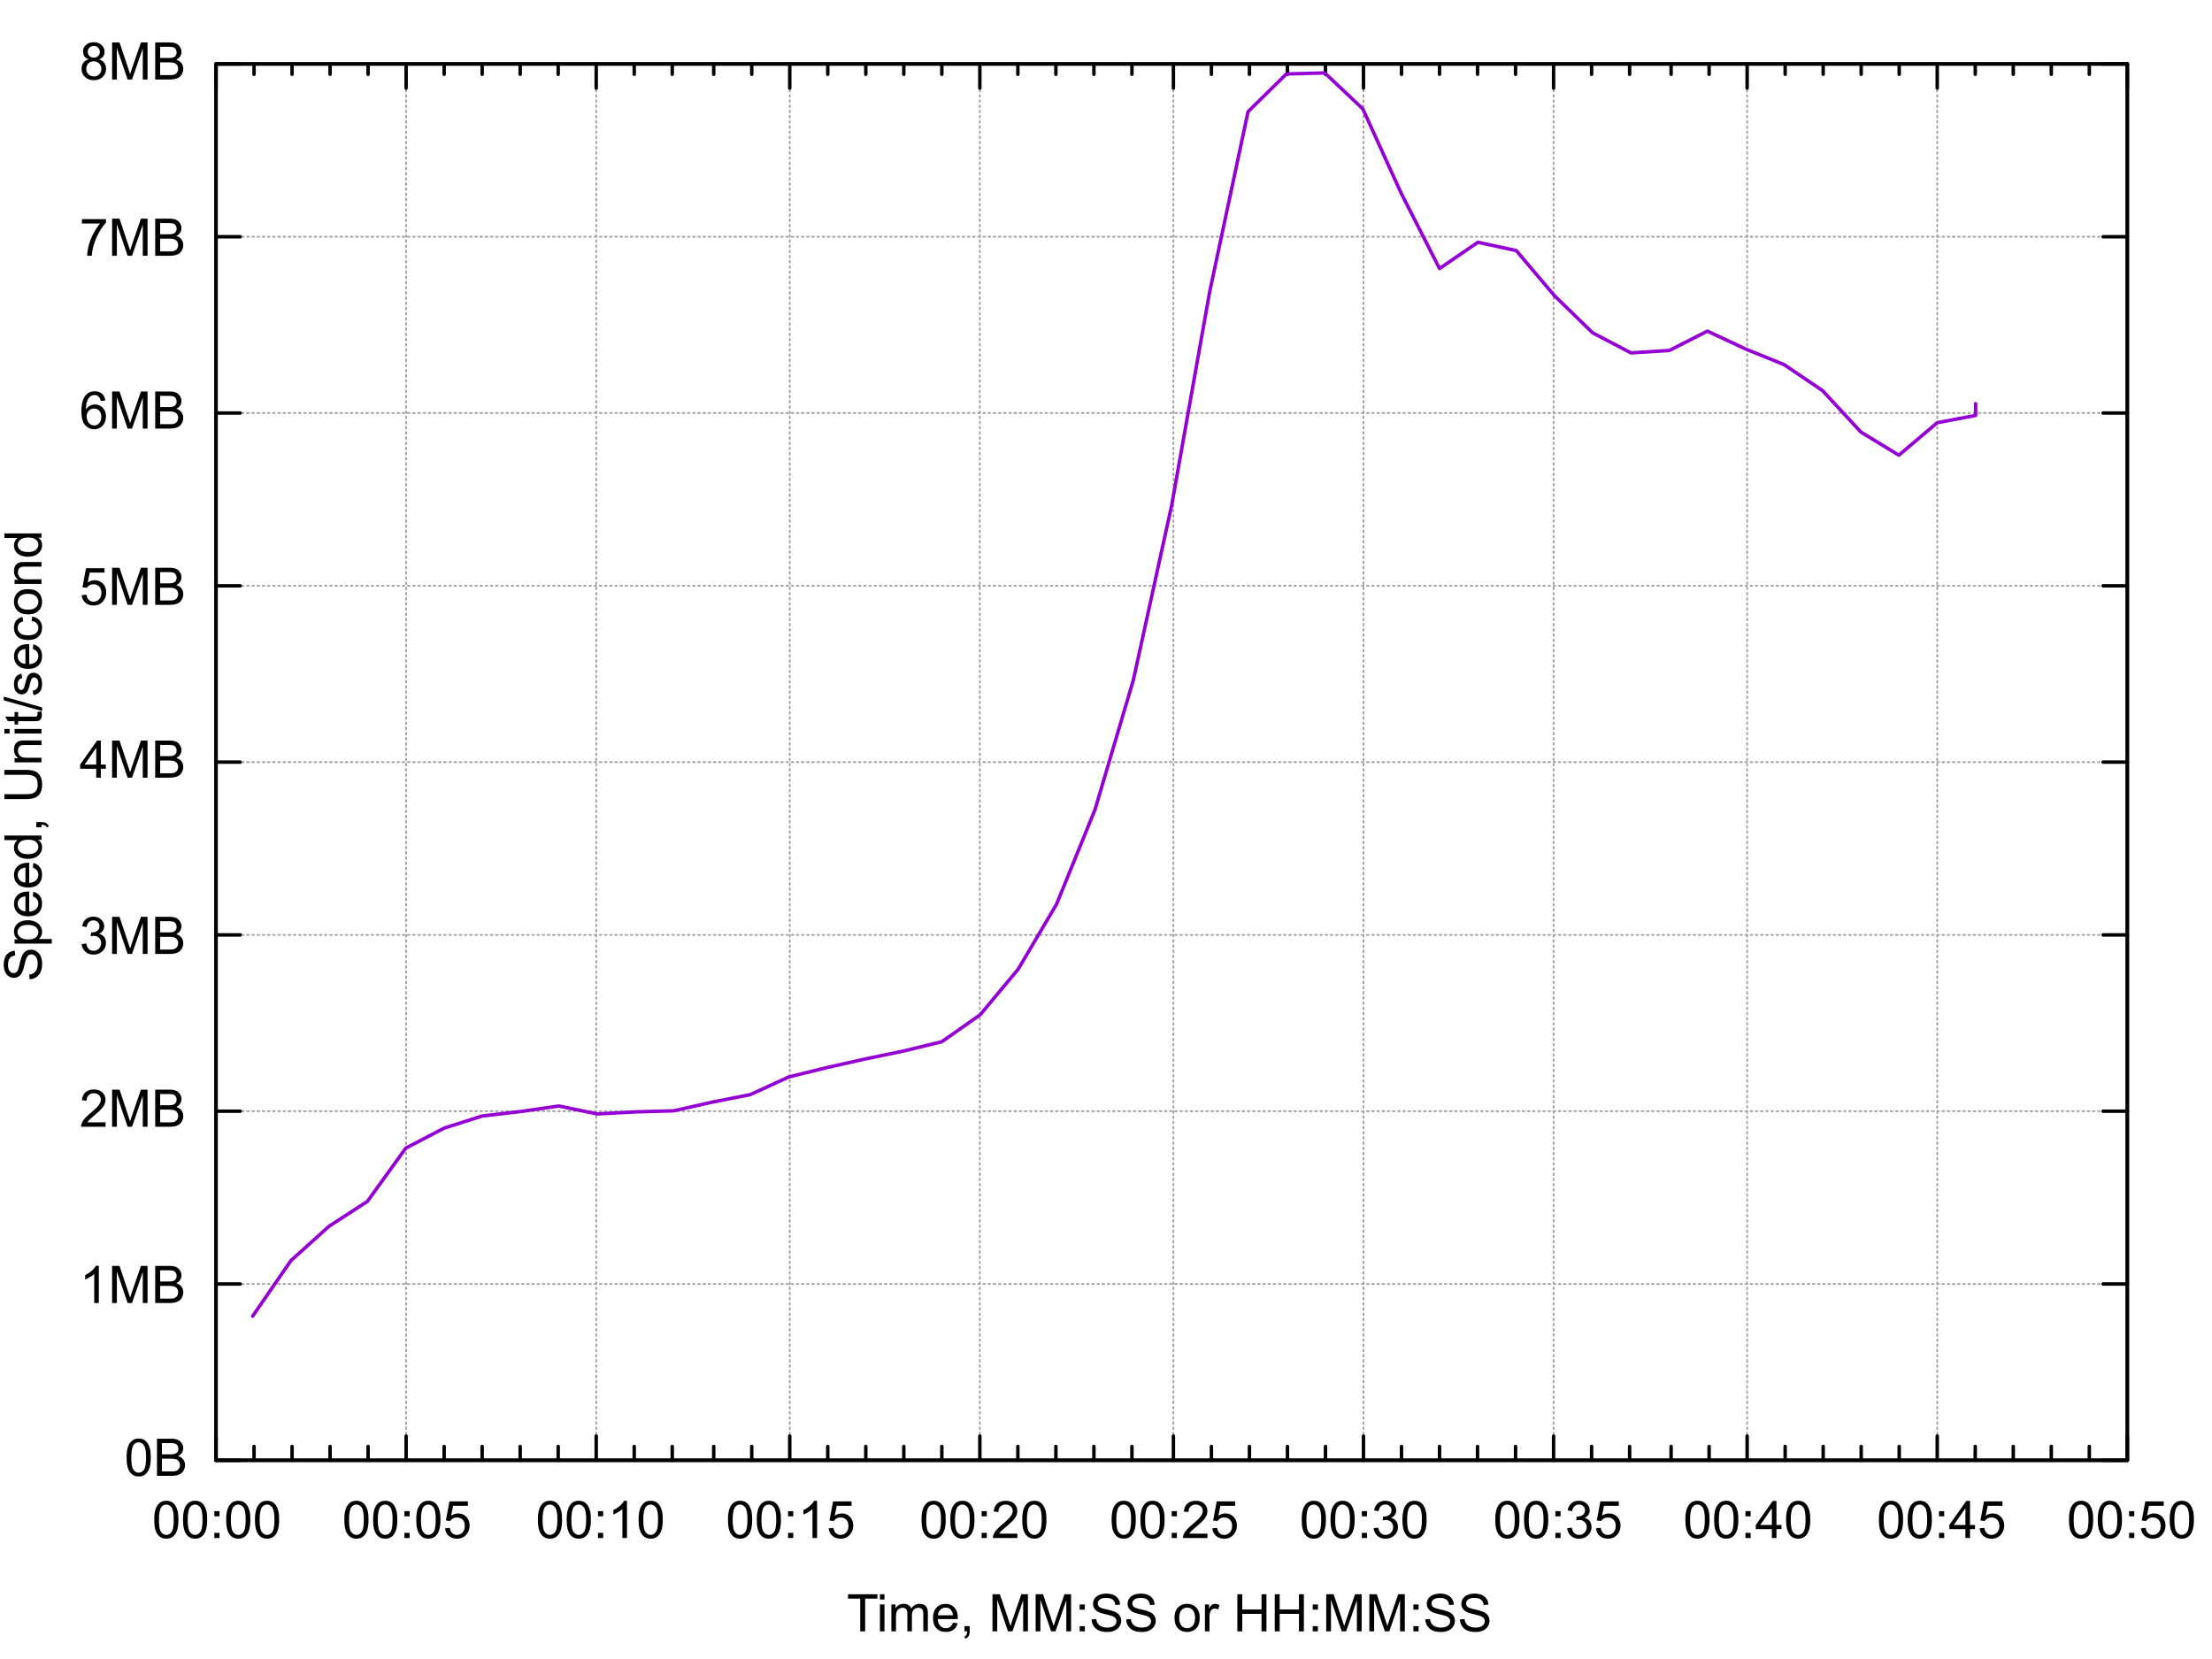 <svg xmlns="http://www.w3.org/2000/svg" xmlns:xlink="http://www.w3.org/1999/xlink" width="640" height="480"><defs><path id="a" d="M.625-5.297c0-1.258.129-2.281.39-3.062.258-.77.65-1.368 1.173-1.797.5-.414 1.144-.625 1.937-.625.57 0 1.078.117 1.516.344.425.242.785.574 1.078 1 .281.449.504.98.672 1.593.156.637.234 1.485.234 2.547 0 1.262-.133 2.277-.39 3.047-.262.781-.65 1.383-1.157 1.797-.523.43-1.172.64-1.953.64-1.031 0-1.844-.374-2.438-1.125C.97-1.82.613-3.272.625-5.296Zm1.36 0c-.012 1.774.19 2.945.609 3.516.406.586.914.875 1.531.875.602 0 1.113-.29 1.531-.875.407-.582.61-1.754.61-3.516 0-1.758-.204-2.93-.61-3.516-.418-.582-.933-.874-1.547-.874-.617 0-1.101.257-1.453.765-.449.656-.672 1.867-.672 3.625Zm0 0"/><path id="b" d="M1.094 0v-10.734h4.031c.82 0 1.484.105 1.984.312.489.23.875.57 1.157 1.016.28.46.421.933.421 1.422 0 .46-.124.89-.374 1.296-.25.399-.626.72-1.126.97.645.198 1.145.527 1.5.984.344.46.516 1 .516 1.625 0 .511-.105.976-.312 1.39-.22.438-.485.778-.797 1.016-.313.23-.703.402-1.172.515C6.453-.061 5.875 0 5.188 0Zm1.422-6.219h2.328c.625 0 1.078-.039 1.36-.125.35-.113.624-.297.812-.547.175-.25.265-.562.265-.937 0-.352-.086-.664-.25-.938a1.391 1.391 0 0 0-.734-.562c-.324-.094-.867-.14-1.625-.14H2.516Zm0 4.953h2.671c.458 0 .817-.02 1.079-.062.257-.05.5-.145.718-.281.22-.133.395-.336.532-.61a1.75 1.75 0 0 0 .218-.89c0-.395-.105-.743-.312-1.047-.211-.29-.492-.5-.844-.625-.375-.114-.902-.172-1.578-.172H2.516Zm0 0"/><path id="c" d="M5.594 0H4.266v-8.406c-.313.312-.727.617-1.235.906-.531.313-.996.543-1.39.688v-1.282a7.513 7.513 0 0 0 1.921-1.25c.551-.488.942-.969 1.172-1.437h.86Zm0 0"/><path id="d" d="M1.11 0v-10.734h2.14l2.547 7.593c.226.72.398 1.25.516 1.594.113-.383.3-.957.562-1.719l2.578-7.468h1.906V0H9.984v-8.984L6.875 0H5.594l-3.11-9.14V0Zm0 0"/><path id="e" d="M7.547-1.266V0H.453C.441-.313.508-.66.656-1.047c.145-.394.422-.828.828-1.297.383-.469 1.055-1.094 2.016-1.875C4.457-5 5.145-5.676 5.563-6.25c.414-.55.625-1.078.625-1.578 0-.52-.188-.961-.563-1.328-.375-.352-.867-.531-1.469-.531-.636 0-1.14.187-1.515.562-.387.387-.579.918-.579 1.594l-1.359-.14c.082-1.009.43-1.782 1.047-2.313.602-.532 1.414-.797 2.438-.797 1.03 0 1.847.289 2.453.86.593.573.89 1.28.89 2.124 0 .43-.09.852-.265 1.266-.18.418-.465.855-.86 1.312-.418.461-1.101 1.09-2.047 1.89-.793.669-1.296 1.118-1.515 1.345-.23.242-.418.48-.563.718Zm0 0"/><path id="f" d="m.625-2.828 1.328-.188c.145.75.399 1.29.766 1.61.363.336.804.5 1.328.5a2.095 2.095 0 0 0 1.578-.64c.426-.427.64-.958.64-1.595 0-.601-.199-1.101-.593-1.5-.406-.382-.914-.582-1.516-.593-.25.011-.558.062-.922.156l.141-1.156c.094.011.164.015.219.015.562 0 1.066-.148 1.515-.453.438-.289.66-.738.672-1.344 0-.488-.168-.89-.5-1.203-.324-.312-.746-.472-1.265-.484-.512 0-.938.164-1.282.484-.343.324-.562.809-.656 1.453L.766-8c.156-.875.52-1.563 1.093-2.063.57-.476 1.282-.718 2.125-.718.594 0 1.133.125 1.625.375.489.261.868.605 1.141 1.031.25.438.379.902.39 1.39 0 .462-.124.883-.374 1.266-.25.375-.621.68-1.11.907.633.148 1.13.449 1.485.906.343.46.515 1.039.515 1.734 0 .938-.34 1.73-1.015 2.375-.688.656-1.555.985-2.594.985-.95.007-1.73-.27-2.344-.844C1.078-1.22.72-1.941.625-2.828Zm0 0"/><path id="g" d="M4.844 0v-2.578H.187v-1.203l4.907-6.953h1.078v6.953h1.453v1.203H6.172V0Zm0-3.781v-4.844l-3.36 4.844Zm0 0"/><path id="h" d="M.625-2.813 2-2.937c.102.68.344 1.187.719 1.53.375.345.828.512 1.36.5.632 0 1.171-.238 1.609-.718.437-.469.656-1.098.656-1.89-.012-.758-.219-1.352-.625-1.782-.438-.437-.996-.656-1.672-.656-.43 0-.809.094-1.14.281-.356.2-.626.45-.813.75L.859-5.078l1.032-5.516h5.343v1.266h-4.28l-.579 2.875c.633-.438 1.313-.66 2.031-.672.938 0 1.727.328 2.375.984.633.657.953 1.493.953 2.5 0 .98-.28 1.82-.843 2.516C6.203-.25 5.266.188 4.078.188c-.98 0-1.777-.274-2.39-.829C1.063-1.18.707-1.906.625-2.812Zm0 0"/><path id="i" d="M7.469-8.11 6.156-8c-.125-.52-.336-.93-.625-1.234-.281-.301-.68-.457-1.187-.47-.43 0-.828.138-1.203.407-.368.274-.664.7-.891 1.281-.25.575-.375 1.403-.375 2.485.313-.489.703-.848 1.172-1.078.445-.239.926-.36 1.437-.36.875 0 1.625.324 2.25.969.614.656.922 1.496.922 2.516A4.353 4.353 0 0 1 7.22-1.61c-.293.586-.696 1.027-1.203 1.328-.5.312-1.075.469-1.72.469-1.105 0-2-.407-2.687-1.22-.699-.8-1.046-2.132-1.046-4 0-2.062.382-3.566 1.156-4.515.656-.82 1.554-1.234 2.703-1.234.832 0 1.523.234 2.078.703.531.48.852 1.137.969 1.969Zm-5.39 4.626c0 .46.097.898.296 1.312.188.418.453.73.797.938.344.218.75.328 1.219.328.468 0 .906-.223 1.312-.672.406-.438.61-1.047.61-1.828 0-.739-.2-1.32-.594-1.75a1.97 1.97 0 0 0-1.5-.64 2.04 2.04 0 0 0-1.516.64c-.418.43-.625.984-.625 1.672Zm0 0"/><path id="j" d="M.703-9.328v-1.266h6.953v1.016c-.687.73-1.367 1.7-2.031 2.906a17.852 17.852 0 0 0-1.547 3.719c-.273.906-.445 1.89-.516 2.953H2.22c.008-.844.172-1.863.484-3.063.313-1.187.77-2.343 1.375-3.468.594-1.102 1.223-2.035 1.89-2.797Zm0 0"/><path id="k" d="M2.656-5.828c-.554-.188-.96-.473-1.219-.86-.261-.363-.398-.867-.406-1.515 0-.645.282-1.238.844-1.781.563-.532 1.313-.797 2.25-.797.938 0 1.691.273 2.266.812.57.555.859 1.219.859 2-.012.492-.14.918-.39 1.282-.274.386-.673.671-1.204.859.664.219 1.172.57 1.516 1.047.344.48.516 1.054.516 1.718 0 .918-.329 1.688-.985 2.313-.648.625-1.5.938-2.562.938-1.063 0-1.918-.317-2.563-.954C.922-1.379.598-2.16.61-3.109c-.011-.688.164-1.27.532-1.75.351-.47.859-.79 1.515-.97Zm-.265-2.234c-.012.511.148.93.484 1.25.332.324.758.484 1.281.484.5 0 .914-.16 1.25-.484.32-.313.485-.704.485-1.172a1.77 1.77 0 0 0-.5-1.22c-.336-.331-.75-.5-1.25-.5-.512 0-.93.165-1.25.485-.336.336-.5.719-.5 1.156Zm-.422 4.968c-.012.375.078.742.265 1.094.176.344.442.617.797.813.344.199.774.296 1.297.296.52-.007.984-.218 1.39-.625.407-.394.61-.906.61-1.53 0-.634-.21-1.161-.625-1.579-.43-.414-.96-.625-1.594-.625-.625 0-1.136.203-1.53.61-.407.417-.61.933-.61 1.546Zm0 0"/><path id="l" d="M1.36-6.281v-1.5h1.5v1.5ZM1.36 0v-1.5h1.5V0Zm0 0"/><path id="z" d="M3.89 0v-9.469H.36v-1.265h8.5v1.265H5.312V0Zm0 0"/><path id="A" d="M1-9.219v-1.515h1.313v1.515ZM1 0v-7.781h1.313V0Zm0 0"/><path id="B" d="M.984 0v-7.781h1.188v1.093c.238-.382.562-.69.969-.921a2.801 2.801 0 0 1 1.39-.344c.57 0 1.047.121 1.422.36.352.241.61.573.766 1 .613-.907 1.414-1.36 2.406-1.36.77 0 1.363.215 1.781.64.414.43.625 1.086.625 1.97V0H10.22v-4.906c-.012-.52-.055-.899-.125-1.14a1.16 1.16 0 0 0-.469-.548 1.705 1.705 0 0 0-.797-.218c-.555.011-1.008.195-1.36.546-.366.368-.546.95-.546 1.75V0H5.609v-5.047c0-.594-.109-1.035-.328-1.328-.21-.29-.558-.438-1.047-.438-.375 0-.718.102-1.03.297-.325.2-.556.485-.688.86-.137.375-.204.918-.204 1.625V0Zm0 0"/><path id="C" d="m6.313-2.5 1.359.156c-.219.805-.617 1.422-1.188 1.86-.586.437-1.328.656-2.234.656-1.137 0-2.04-.348-2.703-1.047-.668-.695-1-1.68-1-2.953 0-1.3.336-2.317 1.015-3.047.665-.719 1.54-1.078 2.625-1.078 1.04 0 1.891.355 2.547 1.062.657.711.985 1.704.985 2.985v.36H1.906c.051.855.297 1.507.735 1.952.425.461.968.688 1.625.688.476 0 .89-.13 1.234-.39.344-.25.613-.65.813-1.204ZM1.984-4.64h4.344c-.062-.645-.273-1.176-.625-1.594-.344-.414-.844-.63-1.5-.641-.617.012-1.125.215-1.531.61-.418.406-.649.949-.688 1.624Zm0 0"/><path id="D" d="M1.328 0v-1.5h1.5V0c0 .55-.094.992-.281 1.328a1.97 1.97 0 0 1-.938.797l-.359-.563c.27-.117.473-.296.61-.546.132-.23.206-.57.218-1.016Zm0 0"/><path id="E" d="m.672-3.453 1.344-.11c.062.532.21.97.453 1.313.219.344.57.625 1.062.844.489.21 1.04.312 1.656.312.532 0 1.008-.078 1.438-.234.414-.156.723-.379.922-.672.195-.281.3-.586.312-.922 0-.32-.101-.613-.296-.875-.2-.25-.524-.46-.97-.64-.292-.102-.929-.274-1.905-.516-1-.227-1.696-.453-2.079-.672-.511-.258-.89-.594-1.14-1a2.377 2.377 0 0 1-.39-1.344c0-.531.155-1.035.468-1.515.3-.47.75-.82 1.344-1.063.582-.238 1.238-.363 1.968-.375.801 0 1.504.125 2.11.375.601.262 1.07.64 1.406 1.14.32.5.5 1.063.531 1.688l-1.375.11c-.074-.676-.32-1.188-.734-1.532-.43-.343-1.055-.52-1.875-.53-.867 0-1.492.155-1.875.468-.399.324-.594.703-.594 1.14 0 .399.14.715.422.954.27.261.984.515 2.14.765 1.145.262 1.985.516 2.516.766.532.242.946.578 1.25 1.016.29.449.438.96.438 1.53a2.93 2.93 0 0 1-.485 1.61c-.336.512-.804.906-1.406 1.188-.617.28-1.308.421-2.078.421-.98 0-1.793-.14-2.438-.421a3.477 3.477 0 0 1-1.546-1.297C.89-2.082.69-2.723.672-3.453Zm0 0"/><path id="F" d="M.5-3.89c0-1.438.398-2.505 1.203-3.204.664-.57 1.477-.86 2.438-.86 1.07 0 1.945.352 2.625 1.048C7.44-6.207 7.78-5.238 7.78-4c0 1.012-.148 1.797-.437 2.36A3.158 3.158 0 0 1 6.03-.298a3.953 3.953 0 0 1-1.89.469c-1.094 0-1.97-.348-2.625-1.047C.836-1.563.5-2.566.5-3.891Zm1.36 0c0 1 .21 1.745.64 2.234.438.5.984.75 1.64.75a2.09 2.09 0 0 0 1.641-.75c.426-.5.645-1.258.657-2.282-.012-.957-.231-1.687-.657-2.187a2.113 2.113 0 0 0-1.64-.734c-.657 0-1.204.246-1.641.734-.43.492-.64 1.234-.64 2.234Zm0 0"/><path id="G" d="M.969 0v-7.781h1.187v1.187c.301-.55.582-.914.844-1.093.258-.176.57-.266.938-.266.374 0 .796.14 1.265.422L4.75-6.313a1.926 1.926 0 0 0-.969-.28A1.401 1.401 0 0 0 3-6.329c-.23.168-.406.45-.531.844-.117.386-.172.855-.172 1.406V0Zm0 0"/><path id="H" d="M1.203 0v-10.734h1.422v4.406h5.578v-4.406h1.422V0H8.203v-5.063H2.625V0Zm0 0"/><path id="m" d="m-3.453-.672-.11-1.344c.532-.062.97-.21 1.313-.453.344-.219.625-.57.844-1.062.21-.489.312-1.04.312-1.656 0-.532-.078-1.008-.234-1.438-.156-.414-.379-.723-.672-.922a1.686 1.686 0 0 0-.922-.312c-.32 0-.613.101-.875.296-.25.2-.46.524-.64.97-.102.292-.274.929-.516 1.905-.227 1-.453 1.696-.672 2.079-.258.511-.594.89-1 1.14-.395.262-.844.39-1.344.39a2.733 2.733 0 0 1-1.515-.468c-.47-.3-.82-.75-1.063-1.344-.238-.582-.363-1.238-.375-1.968 0-.801.125-1.504.375-2.11.262-.601.64-1.07 1.14-1.406.5-.32 1.063-.5 1.688-.531l.11 1.375c-.676.074-1.188.32-1.532.734-.343.43-.52 1.055-.53 1.875 0 .867.155 1.492.468 1.875.324.399.703.594 1.14.594.399 0 .715-.14.954-.422.261-.27.515-.984.765-2.14.262-1.145.516-1.985.766-2.516.242-.532.578-.946 1.016-1.25.449-.29.96-.438 1.53-.438.575 0 1.11.164 1.61.485.512.336.906.804 1.188 1.406.28.617.421 1.308.421 2.078 0 .98-.14 1.793-.421 2.438a3.477 3.477 0 0 1-1.297 1.546c-.551.375-1.192.575-1.922.594Zm0 0"/><path id="n" d="M2.984-.984H-7.78v-1.204h1.015c-.394-.28-.691-.601-.89-.968-.196-.352-.297-.785-.297-1.297 0-.656.172-1.238.516-1.75.343-.5.824-.883 1.437-1.156a5.555 5.555 0 0 1 2.047-.375c.805 0 1.523.14 2.156.421.637.282 1.121.696 1.453 1.235.352.555.524 1.133.516 1.734 0 .438-.094.828-.281 1.172a2.35 2.35 0 0 1-.704.86h3.797Zm-6.828-1.204c1 0 1.742-.203 2.219-.609.48-.394.719-.883.719-1.469 0-.582-.25-1.082-.75-1.5-.489-.414-1.254-.625-2.297-.625-.988 0-1.735.204-2.235.61-.488.418-.734.902-.734 1.453 0 .574.262 1.074.781 1.5.532.43 1.297.64 2.297.64Zm0 0"/><path id="o" d="m-2.5-6.313.156-1.359c.805.219 1.422.617 1.86 1.188.437.586.656 1.328.656 2.234 0 1.137-.348 2.04-1.047 2.703-.695.668-1.68 1-2.953 1-1.3 0-2.317-.336-3.047-1.015-.719-.665-1.078-1.54-1.078-2.625 0-1.04.355-1.891 1.062-2.547.711-.657 1.704-.985 2.985-.985h.36v5.813c.855-.051 1.507-.297 1.952-.735.461-.425.688-.968.688-1.625 0-.476-.13-.89-.39-1.234-.25-.344-.65-.613-1.204-.813Zm-2.14 4.329v-4.344c-.645.062-1.176.273-1.594.625-.414.344-.63.844-.641 1.5.012.617.215 1.125.61 1.531.406.418.949.649 1.624.688Zm0 0"/><path id="p" d="M0-6.031h-.984C-.211-5.54.172-4.816.172-3.86a2.864 2.864 0 0 1-.516 1.703c-.332.523-.804.93-1.422 1.219-.613.28-1.316.421-2.109.421-.781 0-1.488-.129-2.125-.39-.625-.25-1.11-.633-1.453-1.156a3.155 3.155 0 0 1-.5-1.735c0-.469.101-.883.297-1.25.199-.375.453-.676.765-.906h-3.843v-1.313H0Zm-3.875 4.156c1 0 1.746-.207 2.234-.625.493-.414.735-.91.735-1.484 0-.57-.239-1.063-.719-1.47-.469-.405-1.18-.609-2.14-.609-1.063 0-1.844.211-2.344.625-.5.407-.75.915-.75 1.516 0 .586.242 1.07.718 1.453.48.399 1.235.594 2.266.594Zm0 0"/><path id="q" d="M0-1.328h-1.5v-1.5H0c.55 0 .992.094 1.328.281.352.211.617.524.797.938l-.563.359a1.227 1.227 0 0 0-.546-.61C.786-1.991.446-2.065 0-2.077Zm0 0"/><path id="r" d="M-10.734-8.203v-1.422h6.203c1.074.012 1.93.133 2.562.36.649.25 1.164.695 1.547 1.328.406.648.61 1.484.61 2.515 0 1.012-.18 1.836-.532 2.469a2.838 2.838 0 0 1-1.5 1.36c-.644.28-1.539.421-2.687.421h-6.203v-1.422h6.187c.938 0 1.625-.086 2.063-.265a1.89 1.89 0 0 0 1.03-.891c.243-.414.36-.93.36-1.547 0-1.039-.238-1.785-.718-2.234-.47-.446-1.38-.672-2.735-.672Zm0 0"/><path id="s" d="M0-.984h-7.781v-1.188h1.11c-.852-.57-1.282-1.398-1.282-2.484 0-.469.086-.899.25-1.297.18-.383.402-.676.672-.875.273-.188.593-.32.968-.406.25-.051.68-.079 1.282-.079H0v1.329h-4.734c-.532 0-.93.046-1.204.14a1.514 1.514 0 0 0-.64.547c-.145.262-.219.625-.219 1.094-.008.46.164.887.516 1.281.367.406 1.043.61 2.031.61H0Zm0 0"/><path id="t" d="M-9.219-1h-1.515v-1.313h1.515ZM0-1h-7.781v-1.313H0Zm0 0"/><path id="u" d="m-1.172-3.875 1.156-.188c.082.375.125.758.125 1.141 0 .387-.078.711-.234.969-.156.273-.352.46-.594.562-.238.118-.758.168-1.562.157H-6.75v.968h-1.031v-.968h-1.922l-.797-1.313h2.719v-1.328h1.031v1.328h4.547c.375.012.621-.004.734-.047a.553.553 0 0 0 .25-.25c.063-.094.094-.238.094-.437 0-.145-.016-.344-.047-.594Zm0 0"/><path id="v" d="m.188 0-11.11-3.11v-1.062l11.11 3.11Zm0 0"/><path id="w" d="m-2.328-.469-.203-1.297c.523-.07.922-.273 1.203-.609.281-.332.422-.8.422-1.406 0-.602-.125-1.051-.375-1.344-.239-.29-.524-.438-.86-.438-.3 0-.535.133-.703.391-.113.18-.265.625-.453 1.344-.238.969-.453 1.637-.64 2a1.97 1.97 0 0 1-.735.86c-.312.198-.66.292-1.047.28-.332 0-.656-.078-.968-.234a2.201 2.201 0 0 1-.72-.64c-.144-.208-.273-.489-.39-.844a4.669 4.669 0 0 1-.156-1.281c0-.508.09-1 .266-1.47.18-.456.414-.796.703-1.015.304-.219.71-.367 1.218-.453l.172 1.281c-.394.063-.707.235-.937.516-.227.281-.344.68-.344 1.187.012.618.117 1.047.313 1.297.199.262.433.39.703.39a.71.71 0 0 0 .453-.155c.148-.114.265-.286.36-.516.054-.125.183-.578.39-1.36.21-.788.39-1.378.547-1.765.168-.352.402-.64.703-.86.304-.206.68-.312 1.125-.312.437 0 .851.125 1.234.375.387.262.688.637.906 1.125.207.492.313 1.04.313 1.64 0 1.012-.207 1.778-.625 2.298-.414.543-1.04.882-1.875 1.015Zm0 0"/><path id="x" d="m-2.844-6.063.156-1.296c.899.148 1.594.507 2.094 1.078.512.593.766 1.312.766 2.156 0 1.063-.348 1.918-1.047 2.563-.688.656-1.68.98-2.984.968-.844 0-1.579-.133-2.204-.406-.632-.281-1.109-.707-1.421-1.281a3.73 3.73 0 0 1-.47-1.844c0-.844.216-1.535.641-2.078.43-.531 1.032-.875 1.813-1.031l.203 1.28c-.52.126-.91.34-1.172.641-.27.325-.406.762-.406 1.313 0 .555.242 1.031.719 1.438.48.417 1.234.624 2.265.624 1.043 0 1.797-.203 2.266-.609.48-.394.719-.914.719-1.562 0-.52-.16-.954-.485-1.297-.312-.344-.796-.563-1.453-.657Zm0 0"/><path id="y" d="M-3.89-.5c-1.438 0-2.505-.398-3.204-1.203-.57-.664-.86-1.477-.86-2.438 0-1.07.352-1.945 1.048-2.625C-6.207-7.44-5.238-7.78-4-7.78c1.012 0 1.797.148 2.36.437A3.158 3.158 0 0 1-.298-6.03c.313.586.469 1.215.469 1.89 0 1.094-.348 1.97-1.047 2.625C-1.563-.836-2.566-.5-3.891-.5Zm0-1.36c1 0 1.745-.21 2.234-.64.5-.438.75-.984.75-1.64a2.09 2.09 0 0 0-.75-1.641c-.5-.426-1.258-.645-2.282-.657-.957.012-1.687.231-2.187.657a2.113 2.113 0 0 0-.734 1.64c0 .657.246 1.204.734 1.641.492.43 1.234.64 2.234.64Zm0 0"/></defs><path fill="none" stroke="#A0A0A4" stroke-dasharray="0.5 1" stroke-linecap="round" stroke-linejoin="round" stroke-miterlimit="10" stroke-width=".5" d="M62.5 422.5h553"/><path fill="none" stroke="#000" stroke-linecap="round" stroke-linejoin="round" stroke-miterlimit="10" d="M62.5 422.5h7M615.5 422.5h-7"/><use xlink:href="#a" x="36" y="427"/><use xlink:href="#b" x="44.328" y="427"/><path fill="none" stroke="#A0A0A4" stroke-dasharray="0.5 1" stroke-linecap="round" stroke-linejoin="round" stroke-miterlimit="10" stroke-width=".5" d="M62.5 371.5h553"/><path fill="none" stroke="#000" stroke-linecap="round" stroke-linejoin="round" stroke-miterlimit="10" d="M62.5 371.5h7M615.5 371.5h-7"/><use xlink:href="#c" x="23" y="377"/><use xlink:href="#d" x="31.328" y="377"/><use xlink:href="#b" x="43.813" y="377"/><path fill="none" stroke="#A0A0A4" stroke-dasharray="0.5 1" stroke-linecap="round" stroke-linejoin="round" stroke-miterlimit="10" stroke-width=".5" d="M62.5 321.5h553"/><path fill="none" stroke="#000" stroke-linecap="round" stroke-linejoin="round" stroke-miterlimit="10" d="M62.5 321.5h7M615.5 321.5h-7"/><use xlink:href="#e" x="23" y="326"/><use xlink:href="#d" x="31.328" y="326"/><use xlink:href="#b" x="43.813" y="326"/><path fill="none" stroke="#A0A0A4" stroke-dasharray="0.5 1" stroke-linecap="round" stroke-linejoin="round" stroke-miterlimit="10" stroke-width=".5" d="M62.5 270.5h553"/><path fill="none" stroke="#000" stroke-linecap="round" stroke-linejoin="round" stroke-miterlimit="10" d="M62.5 270.5h7M615.5 270.5h-7"/><use xlink:href="#f" x="23" y="276"/><use xlink:href="#d" x="31.328" y="276"/><use xlink:href="#b" x="43.813" y="276"/><path fill="none" stroke="#A0A0A4" stroke-dasharray="0.5 1" stroke-linecap="round" stroke-linejoin="round" stroke-miterlimit="10" stroke-width=".5" d="M62.5 220.5h553"/><path fill="none" stroke="#000" stroke-linecap="round" stroke-linejoin="round" stroke-miterlimit="10" d="M62.5 220.5h7M615.5 220.5h-7"/><use xlink:href="#g" x="23" y="225"/><use xlink:href="#d" x="31.328" y="225"/><use xlink:href="#b" x="43.813" y="225"/><path fill="none" stroke="#A0A0A4" stroke-dasharray="0.5 1" stroke-linecap="round" stroke-linejoin="round" stroke-miterlimit="10" stroke-width=".5" d="M62.5 169.5h553"/><path fill="none" stroke="#000" stroke-linecap="round" stroke-linejoin="round" stroke-miterlimit="10" d="M62.5 169.5h7M615.5 169.5h-7"/><use xlink:href="#h" x="23" y="175"/><use xlink:href="#d" x="31.328" y="175"/><use xlink:href="#b" x="43.813" y="175"/><path fill="none" stroke="#A0A0A4" stroke-dasharray="0.5 1" stroke-linecap="round" stroke-linejoin="round" stroke-miterlimit="10" stroke-width=".5" d="M62.5 119.5h553"/><path fill="none" stroke="#000" stroke-linecap="round" stroke-linejoin="round" stroke-miterlimit="10" d="M62.5 119.5h7M615.5 119.5h-7"/><use xlink:href="#i" x="23" y="124"/><use xlink:href="#d" x="31.328" y="124"/><use xlink:href="#b" x="43.813" y="124"/><path fill="none" stroke="#A0A0A4" stroke-dasharray="0.5 1" stroke-linecap="round" stroke-linejoin="round" stroke-miterlimit="10" stroke-width=".5" d="M62.5 68.5h553"/><path fill="none" stroke="#000" stroke-linecap="round" stroke-linejoin="round" stroke-miterlimit="10" d="M62.5 68.5h7M615.5 68.5h-7"/><use xlink:href="#j" x="23" y="74"/><use xlink:href="#d" x="31.328" y="74"/><use xlink:href="#b" x="43.813" y="74"/><path fill="none" stroke="#A0A0A4" stroke-dasharray="0.5 1" stroke-linecap="round" stroke-linejoin="round" stroke-miterlimit="10" stroke-width=".5" d="M62.5 18.5h553"/><path fill="none" stroke="#000" stroke-linecap="round" stroke-linejoin="round" stroke-miterlimit="10" d="M62.5 18.5h7M615.5 18.5h-7"/><use xlink:href="#k" x="23" y="23"/><use xlink:href="#d" x="31.328" y="23"/><use xlink:href="#b" x="43.813" y="23"/><path fill="none" stroke="#A0A0A4" stroke-dasharray="0.5 1" stroke-linecap="round" stroke-linejoin="round" stroke-miterlimit="10" stroke-width=".5" d="M62.5 422.5v-404"/><path fill="none" stroke="#000" stroke-linecap="round" stroke-linejoin="round" stroke-miterlimit="10" d="M62.5 422.5v-7M62.5 18.5v7"/><use xlink:href="#a" x="44" y="445"/><use xlink:href="#a" x="52.328" y="445"/><use xlink:href="#l" x="60.656" y="445"/><use xlink:href="#a" x="64.813" y="445"/><use xlink:href="#a" x="73.141" y="445"/><path fill="none" stroke="#000" stroke-linecap="round" stroke-linejoin="round" stroke-miterlimit="10" d="M73.5 422.5v-4M73.5 18.5v3M84.5 422.5v-4M84.5 18.5v3M95.5 422.5v-4M95.5 18.5v3M106.5 422.5v-4M106.5 18.5v3"/><path fill="none" stroke="#A0A0A4" stroke-dasharray="0.5 1" stroke-linecap="round" stroke-linejoin="round" stroke-miterlimit="10" stroke-width=".5" d="M117.5 422.5v-404"/><path fill="none" stroke="#000" stroke-linecap="round" stroke-linejoin="round" stroke-miterlimit="10" d="M117.5 422.5v-7M117.5 18.5v7"/><use xlink:href="#a" x="99" y="445"/><use xlink:href="#a" x="107.328" y="445"/><use xlink:href="#l" x="115.656" y="445"/><use xlink:href="#a" x="119.813" y="445"/><use xlink:href="#h" x="128.141" y="445"/><path fill="none" stroke="#000" stroke-linecap="round" stroke-linejoin="round" stroke-miterlimit="10" d="M128.5 422.5v-4M128.5 18.5v3M139.5 422.5v-4M139.5 18.5v3M150.5 422.5v-4M150.5 18.5v3M161.5 422.5v-4M161.5 18.5v3"/><path fill="none" stroke="#A0A0A4" stroke-dasharray="0.5 1" stroke-linecap="round" stroke-linejoin="round" stroke-miterlimit="10" stroke-width=".5" d="M172.5 422.5v-404"/><path fill="none" stroke="#000" stroke-linecap="round" stroke-linejoin="round" stroke-miterlimit="10" d="M172.5 422.5v-7M172.5 18.5v7"/><use xlink:href="#a" x="155" y="445"/><use xlink:href="#a" x="163.328" y="445"/><use xlink:href="#l" x="171.656" y="445"/><use xlink:href="#c" x="175.813" y="445"/><use xlink:href="#a" x="184.141" y="445"/><path fill="none" stroke="#000" stroke-linecap="round" stroke-linejoin="round" stroke-miterlimit="10" d="M183.5 422.5v-4M183.5 18.5v3M194.5 422.5v-4M194.5 18.5v3M206.5 422.5v-4M206.5 18.5v3M217.5 422.5v-4M217.5 18.5v3"/><path fill="none" stroke="#A0A0A4" stroke-dasharray="0.5 1" stroke-linecap="round" stroke-linejoin="round" stroke-miterlimit="10" stroke-width=".5" d="M228.5 422.5v-404"/><path fill="none" stroke="#000" stroke-linecap="round" stroke-linejoin="round" stroke-miterlimit="10" d="M228.5 422.5v-7M228.5 18.5v7"/><use xlink:href="#a" x="210" y="445"/><use xlink:href="#a" x="218.328" y="445"/><use xlink:href="#l" x="226.656" y="445"/><use xlink:href="#c" x="230.813" y="445"/><use xlink:href="#h" x="239.141" y="445"/><path fill="none" stroke="#000" stroke-linecap="round" stroke-linejoin="round" stroke-miterlimit="10" d="M239.5 422.5v-4M239.5 18.5v3M250.5 422.5v-4M250.5 18.5v3M261.5 422.5v-4M261.5 18.5v3M272.5 422.5v-4M272.5 18.5v3"/><path fill="none" stroke="#A0A0A4" stroke-dasharray="0.5 1" stroke-linecap="round" stroke-linejoin="round" stroke-miterlimit="10" stroke-width=".5" d="M283.5 422.5v-404"/><path fill="none" stroke="#000" stroke-linecap="round" stroke-linejoin="round" stroke-miterlimit="10" d="M283.5 422.5v-7M283.5 18.5v7"/><use xlink:href="#a" x="266" y="445"/><use xlink:href="#a" x="274.328" y="445"/><use xlink:href="#l" x="282.656" y="445"/><use xlink:href="#e" x="286.813" y="445"/><use xlink:href="#a" x="295.141" y="445"/><path fill="none" stroke="#000" stroke-linecap="round" stroke-linejoin="round" stroke-miterlimit="10" d="M294.5 422.5v-4M294.5 18.5v3M305.5 422.5v-4M305.5 18.5v3M316.5 422.5v-4M316.5 18.5v3M327.5 422.5v-4M327.5 18.5v3"/><path fill="none" stroke="#A0A0A4" stroke-dasharray="0.5 1" stroke-linecap="round" stroke-linejoin="round" stroke-miterlimit="10" stroke-width=".5" d="M339.5 422.5v-404"/><path fill="none" stroke="#000" stroke-linecap="round" stroke-linejoin="round" stroke-miterlimit="10" d="M339.5 422.5v-7M339.5 18.5v7"/><use xlink:href="#a" x="321" y="445"/><use xlink:href="#a" x="329.328" y="445"/><use xlink:href="#l" x="337.656" y="445"/><use xlink:href="#e" x="341.813" y="445"/><use xlink:href="#h" x="350.141" y="445"/><path fill="none" stroke="#000" stroke-linecap="round" stroke-linejoin="round" stroke-miterlimit="10" d="M350.5 422.5v-4M350.5 18.5v3M361.5 422.5v-4M361.5 18.5v3M372.5 422.5v-4M372.5 18.5v3M383.5 422.5v-4M383.5 18.5v3"/><path fill="none" stroke="#A0A0A4" stroke-dasharray="0.5 1" stroke-linecap="round" stroke-linejoin="round" stroke-miterlimit="10" stroke-width=".5" d="M394.5 422.5v-404"/><path fill="none" stroke="#000" stroke-linecap="round" stroke-linejoin="round" stroke-miterlimit="10" d="M394.5 422.5v-7M394.5 18.5v7"/><use xlink:href="#a" x="376" y="445"/><use xlink:href="#a" x="384.328" y="445"/><use xlink:href="#l" x="392.656" y="445"/><use xlink:href="#f" x="396.813" y="445"/><use xlink:href="#a" x="405.141" y="445"/><path fill="none" stroke="#000" stroke-linecap="round" stroke-linejoin="round" stroke-miterlimit="10" d="M405.5 422.5v-4M405.5 18.5v3M416.5 422.5v-4M416.5 18.5v3M427.5 422.5v-4M427.5 18.5v3M438.5 422.5v-4M438.5 18.5v3"/><path fill="none" stroke="#A0A0A4" stroke-dasharray="0.5 1" stroke-linecap="round" stroke-linejoin="round" stroke-miterlimit="10" stroke-width=".5" d="M449.5 422.5v-404"/><path fill="none" stroke="#000" stroke-linecap="round" stroke-linejoin="round" stroke-miterlimit="10" d="M449.5 422.5v-7M449.5 18.5v7"/><use xlink:href="#a" x="432" y="445"/><use xlink:href="#a" x="440.328" y="445"/><use xlink:href="#l" x="448.656" y="445"/><use xlink:href="#f" x="452.813" y="445"/><use xlink:href="#h" x="461.141" y="445"/><path fill="none" stroke="#000" stroke-linecap="round" stroke-linejoin="round" stroke-miterlimit="10" d="M460.5 422.5v-4M460.5 18.5v3M471.5 422.5v-4M471.5 18.5v3M483.5 422.5v-4M483.5 18.5v3M494.5 422.5v-4M494.5 18.5v3"/><path fill="none" stroke="#A0A0A4" stroke-dasharray="0.5 1" stroke-linecap="round" stroke-linejoin="round" stroke-miterlimit="10" stroke-width=".5" d="M505.5 422.5v-404"/><path fill="none" stroke="#000" stroke-linecap="round" stroke-linejoin="round" stroke-miterlimit="10" d="M505.5 422.5v-7M505.5 18.5v7"/><use xlink:href="#a" x="487" y="445"/><use xlink:href="#a" x="495.328" y="445"/><use xlink:href="#l" x="503.656" y="445"/><use xlink:href="#g" x="507.813" y="445"/><use xlink:href="#a" x="516.141" y="445"/><path fill="none" stroke="#000" stroke-linecap="round" stroke-linejoin="round" stroke-miterlimit="10" d="M516.5 422.5v-4M516.5 18.5v3M527.5 422.5v-4M527.5 18.5v3M538.5 422.5v-4M538.5 18.5v3M549.5 422.5v-4M549.5 18.5v3"/><path fill="none" stroke="#A0A0A4" stroke-dasharray="0.5 1" stroke-linecap="round" stroke-linejoin="round" stroke-miterlimit="10" stroke-width=".5" d="M560.5 422.5v-404"/><path fill="none" stroke="#000" stroke-linecap="round" stroke-linejoin="round" stroke-miterlimit="10" d="M560.5 422.5v-7M560.5 18.5v7"/><use xlink:href="#a" x="543" y="445"/><use xlink:href="#a" x="551.328" y="445"/><use xlink:href="#l" x="559.656" y="445"/><use xlink:href="#g" x="563.813" y="445"/><use xlink:href="#h" x="572.141" y="445"/><path fill="none" stroke="#000" stroke-linecap="round" stroke-linejoin="round" stroke-miterlimit="10" d="M571.5 422.5v-4M571.5 18.5v3M582.5 422.5v-4M582.5 18.5v3M593.5 422.5v-4M593.5 18.5v3M604.5 422.5v-4M604.5 18.5v3"/><path fill="none" stroke="#A0A0A4" stroke-dasharray="0.5 1" stroke-linecap="round" stroke-linejoin="round" stroke-miterlimit="10" stroke-width=".5" d="M615.5 422.5v-404"/><path fill="none" stroke="#000" stroke-linecap="round" stroke-linejoin="round" stroke-miterlimit="10" d="M615.5 422.5v-7M615.5 18.5v7"/><use xlink:href="#a" x="598" y="445"/><use xlink:href="#a" x="606.328" y="445"/><use xlink:href="#l" x="614.656" y="445"/><use xlink:href="#h" x="618.813" y="445"/><use xlink:href="#a" x="627.141" y="445"/><path fill="none" stroke="#000" stroke-linecap="round" stroke-linejoin="round" stroke-miterlimit="10" d="M62.5 18.5v404h553v-404Zm0 0"/><use xlink:href="#m" x="12" y="284"/><use xlink:href="#n" x="12" y="274"/><use xlink:href="#o" x="12" y="265.672"/><use xlink:href="#o" x="12" y="257.344"/><use xlink:href="#p" x="12" y="249.016"/><use xlink:href="#q" x="12" y="240.688"/><use xlink:href="#r" x="12" y="232.375"/><use xlink:href="#s" x="12" y="221.547"/><use xlink:href="#t" x="12" y="213.219"/><use xlink:href="#u" x="12" y="209.891"/><use xlink:href="#v" x="12" y="205.734"/><use xlink:href="#w" x="12" y="201.578"/><use xlink:href="#o" x="12" y="194.078"/><use xlink:href="#x" x="12" y="185.75"/><use xlink:href="#y" x="12" y="178.25"/><use xlink:href="#s" x="12" y="169.922"/><use xlink:href="#p" x="12" y="161.594"/><use xlink:href="#z" x="245" y="472"/><use xlink:href="#A" x="253.594" y="472"/><use xlink:href="#B" x="256.922" y="472"/><use xlink:href="#C" x="269.406" y="472"/><use xlink:href="#D" x="277.734" y="472"/><use xlink:href="#d" x="286.047" y="472"/><use xlink:href="#d" x="298.531" y="472"/><use xlink:href="#l" x="311.016" y="472"/><use xlink:href="#E" x="315.172" y="472"/><use xlink:href="#E" x="325.172" y="472"/><use xlink:href="#F" x="339.328" y="472"/><use xlink:href="#G" x="347.656" y="472"/><use xlink:href="#H" x="356.797" y="472"/><use xlink:href="#H" x="367.625" y="472"/><use xlink:href="#l" x="378.453" y="472"/><use xlink:href="#d" x="382.609" y="472"/><use xlink:href="#d" x="395.094" y="472"/><use xlink:href="#l" x="407.578" y="472"/><use xlink:href="#E" x="411.734" y="472"/><use xlink:href="#E" x="421.734" y="472"/><path fill="none" stroke="#9400D3" stroke-linecap="round" stroke-linejoin="round" stroke-miterlimit="10" d="m73.102 380.8 11.097-16.1 11-9.9 11.102-7.198 11.097-15.403 11.102-5.8 11-3.5 11.102-1.297L161.699 320l11.102 2.3 11.097-.6 11-.302 11.102-2.5 11.102-2.199 11.097-5.097 11-2.704 11.102-2.5 11.097-2.296 11.102-2.704 11.102-7.796 11-13.204 11.097-18.796 11.102-27.301 11.097-37.5L339 146.199l11-61.8L361.102 32.3l11.097-10.903 11.102-.296 11 10.398 11.097 24.398L416.5 77.7l11.102-7.597 11.097 2.398 11 13 11.102 10.8 11.097 5.802 11.102-.704 11-5.597L505.102 101l11.097 4.5 11.102 7.5 11.097 12 11 6.7 11.102-9.4 11.102-2.1v-3.4"/><path fill="none" stroke="#000" stroke-linecap="round" stroke-linejoin="round" stroke-miterlimit="10" d="M62.5 18.5v404h553v-404Zm0 0"/></svg>